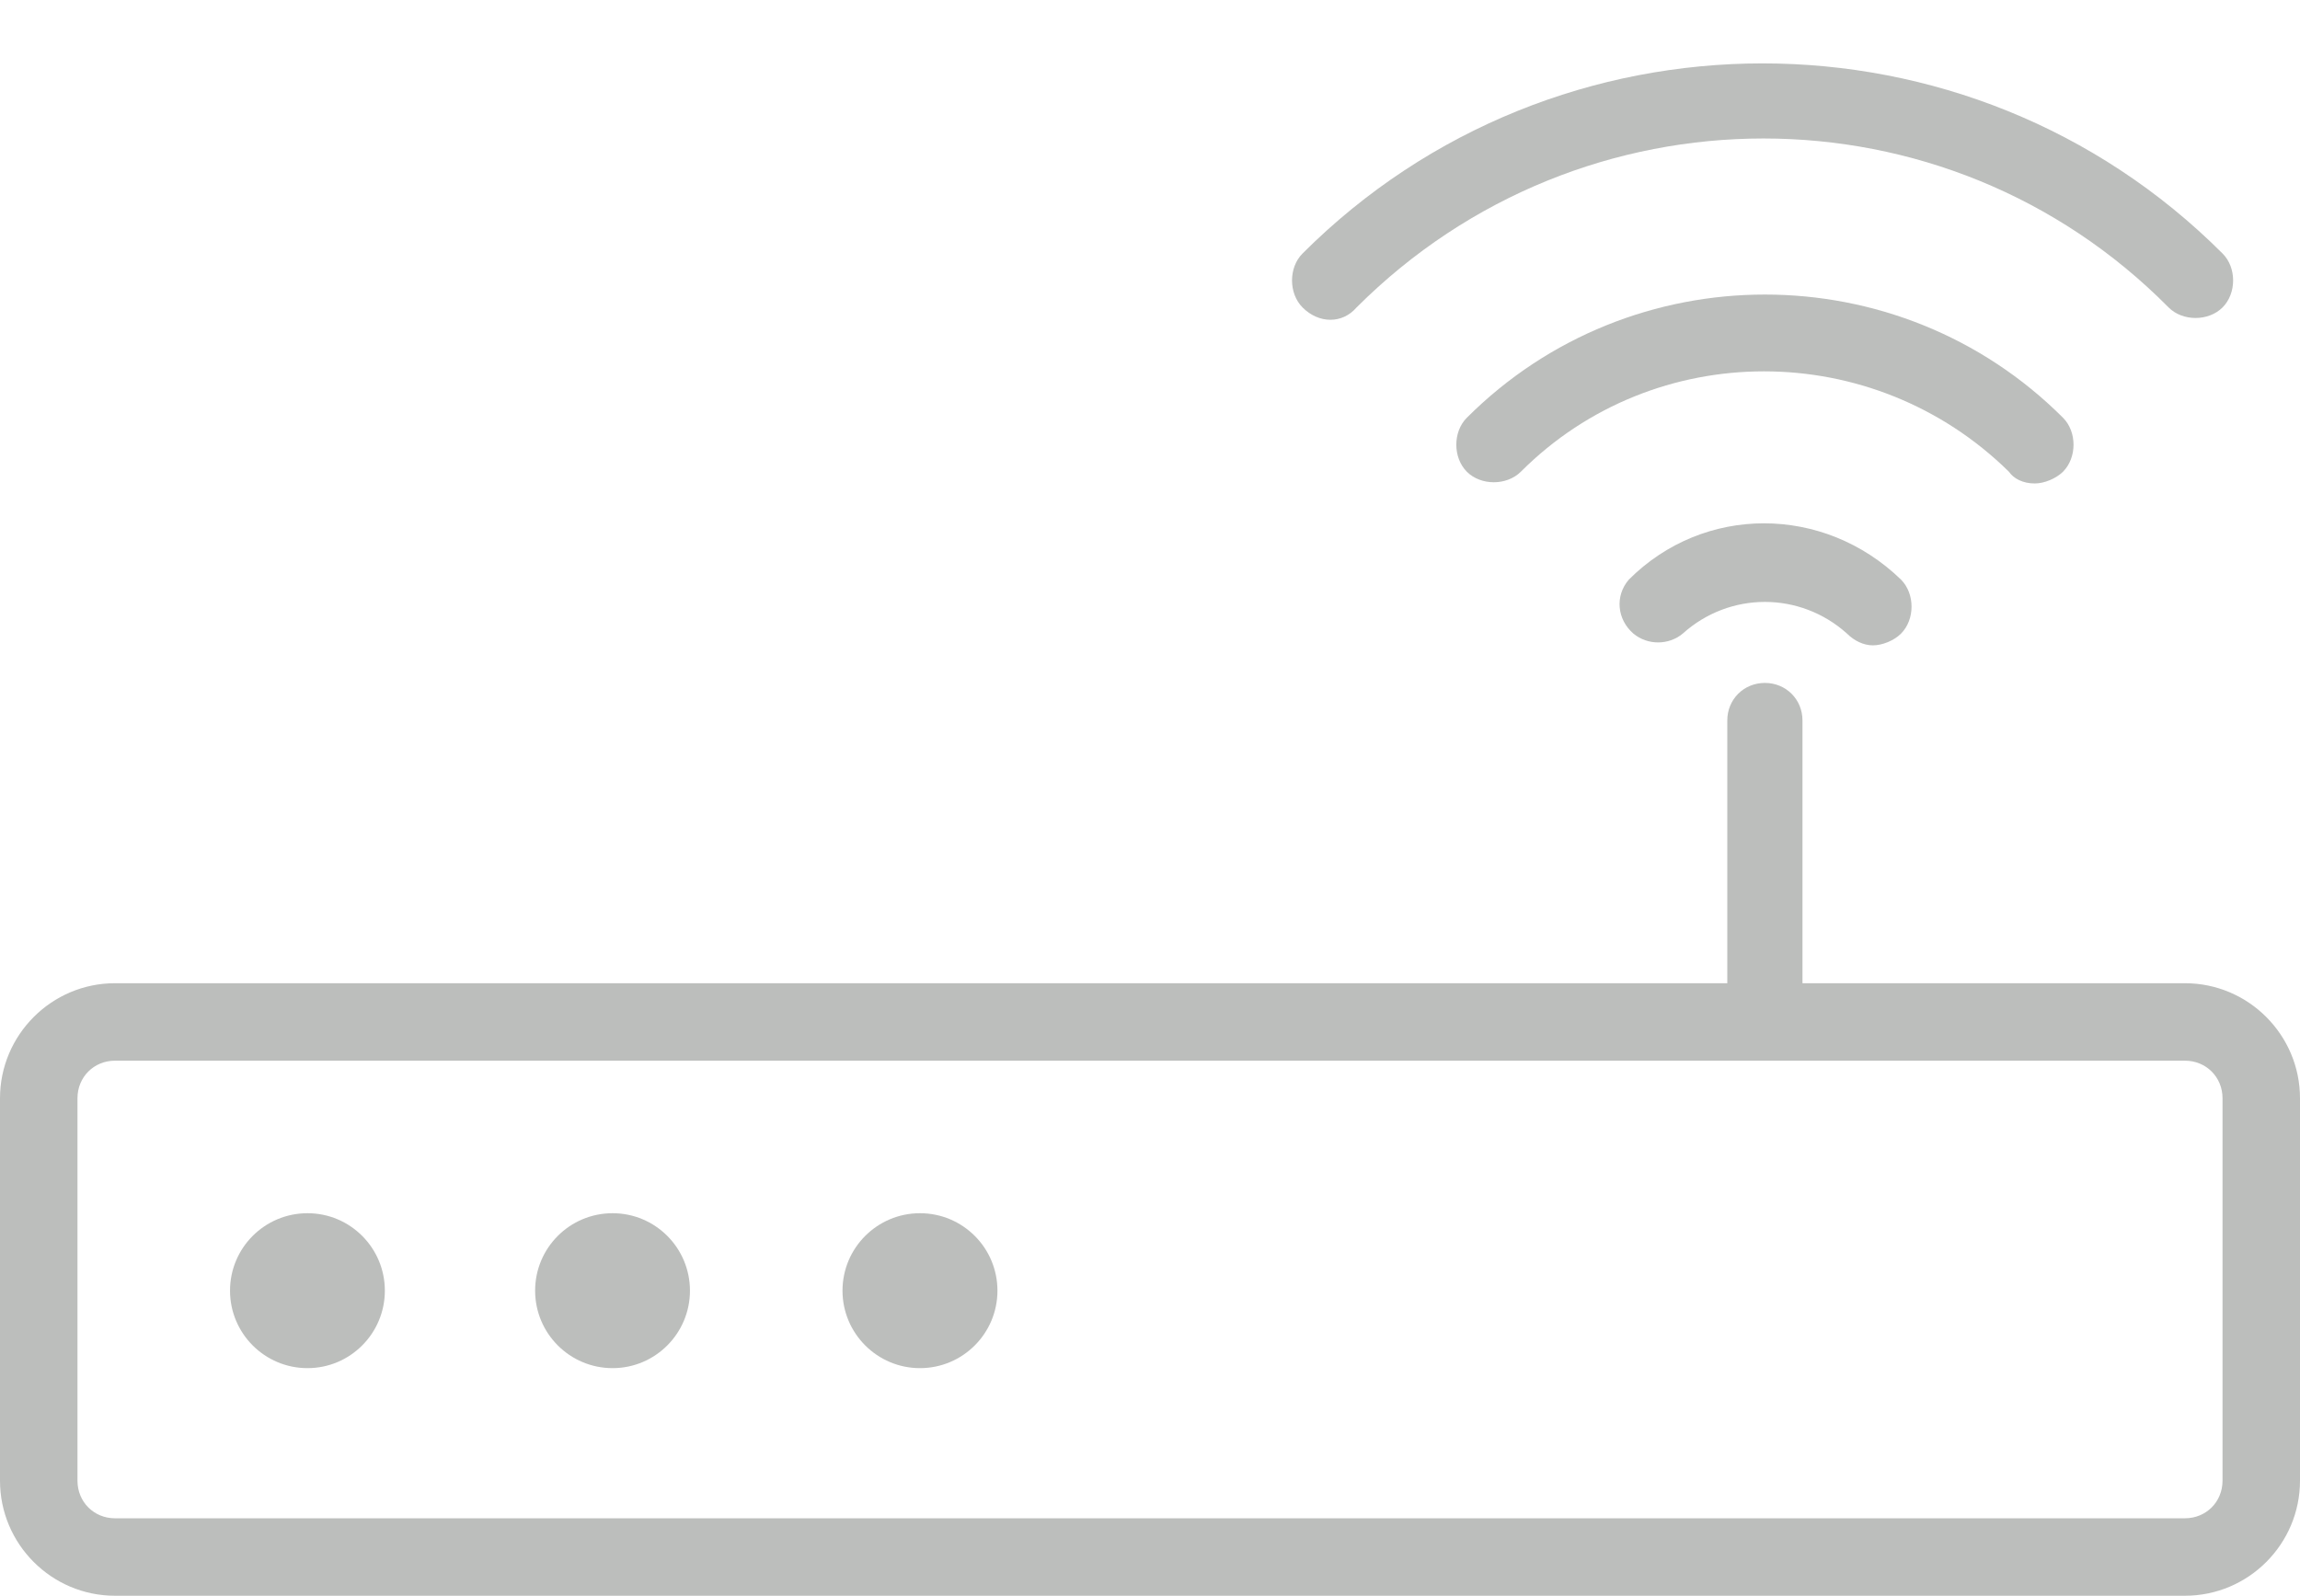 <?xml version="1.0" encoding="UTF-8" standalone="no"?><svg xmlns="http://www.w3.org/2000/svg" xmlns:xlink="http://www.w3.org/1999/xlink" fill="#bcbebc" height="68" preserveAspectRatio="xMidYMid meet" version="1" viewBox="0.0 -2.7 98.0 68.0" width="98" zoomAndPan="magnify"><defs><clipPath id="a"><path d="M 0 26 L 98 26 L 98 65.301 L 0 65.301 Z M 0 26"/></clipPath></defs><g><g clip-path="url(#a)" id="change1_1"><path d="M 94.699 60.398 C 94.699 61.301 94 62 93.098 62 L 4.898 62 C 4 62 3.301 61.301 3.301 60.398 L 3.301 44.102 C 3.301 43.199 4 42.5 4.898 42.5 L 93.098 42.5 C 94 42.5 94.699 43.199 94.699 44.102 Z M 93.098 39.199 L 76.801 39.199 L 76.801 28 C 76.801 27.102 76.098 26.402 75.199 26.402 C 74.301 26.402 73.598 27.102 73.598 28 L 73.598 39.199 L 4.898 39.199 C 2.199 39.199 0 41.402 0 44.102 L 0 60.398 C 0 63.102 2.199 65.301 4.898 65.301 L 93.098 65.301 C 95.801 65.301 98 63.102 98 60.398 L 98 44.102 C 98 41.402 95.801 39.199 93.098 39.199" fill="inherit"/></g><g id="change1_2"><path d="M 13.102 49 C 14.922 49 16.398 50.477 16.398 52.301 C 16.398 54.121 14.922 55.602 13.102 55.602 C 11.277 55.602 9.801 54.121 9.801 52.301 C 9.801 50.477 11.277 49 13.102 49" fill="inherit"/></g><g id="change1_3"><path d="M 26.102 49 C 27.922 49 29.398 50.477 29.398 52.301 C 29.398 54.121 27.922 55.602 26.102 55.602 C 24.277 55.602 22.801 54.121 22.801 52.301 C 22.801 50.477 24.277 49 26.102 49" fill="inherit"/></g><g id="change1_4"><path d="M 39.199 49 C 41.023 49 42.5 50.477 42.5 52.301 C 42.5 54.121 41.023 55.602 39.199 55.602 C 37.379 55.602 35.898 54.121 35.898 52.301 C 35.898 50.477 37.379 49 39.199 49" fill="inherit"/></g><g id="change1_5"><path d="M 69.402 22 C 68.801 22.699 68.902 23.699 69.598 24.301 C 70.199 24.801 71.098 24.801 71.699 24.301 C 73.699 22.5 76.699 22.5 78.699 24.301 C 79 24.602 79.402 24.801 79.801 24.801 C 80.199 24.801 80.699 24.602 81 24.301 C 81.598 23.699 81.598 22.602 81 22 C 77.699 18.801 72.598 18.801 69.402 22" fill="inherit"/></g><g id="change1_6"><path d="M 86.699 17.902 C 87.098 17.902 87.598 17.699 87.902 17.402 C 88.5 16.801 88.5 15.699 87.902 15.102 C 80.902 8.102 69.5 8.102 62.5 15.102 C 61.902 15.699 61.902 16.801 62.5 17.402 C 63.098 18 64.199 18 64.801 17.402 C 70.5 11.699 79.801 11.699 85.598 17.402 C 85.801 17.699 86.199 17.902 86.699 17.902" fill="inherit"/></g><g id="change1_7"><path d="M 57.801 10.402 C 67.402 0.801 82.902 0.801 92.402 10.402 C 93 11 94.098 11 94.699 10.402 C 95.301 9.801 95.301 8.699 94.699 8.102 C 83.902 -2.699 66.301 -2.699 55.5 8.102 C 54.902 8.699 54.902 9.801 55.5 10.402 C 56.199 11.102 57.199 11.102 57.801 10.402" fill="inherit"/></g></g></svg>